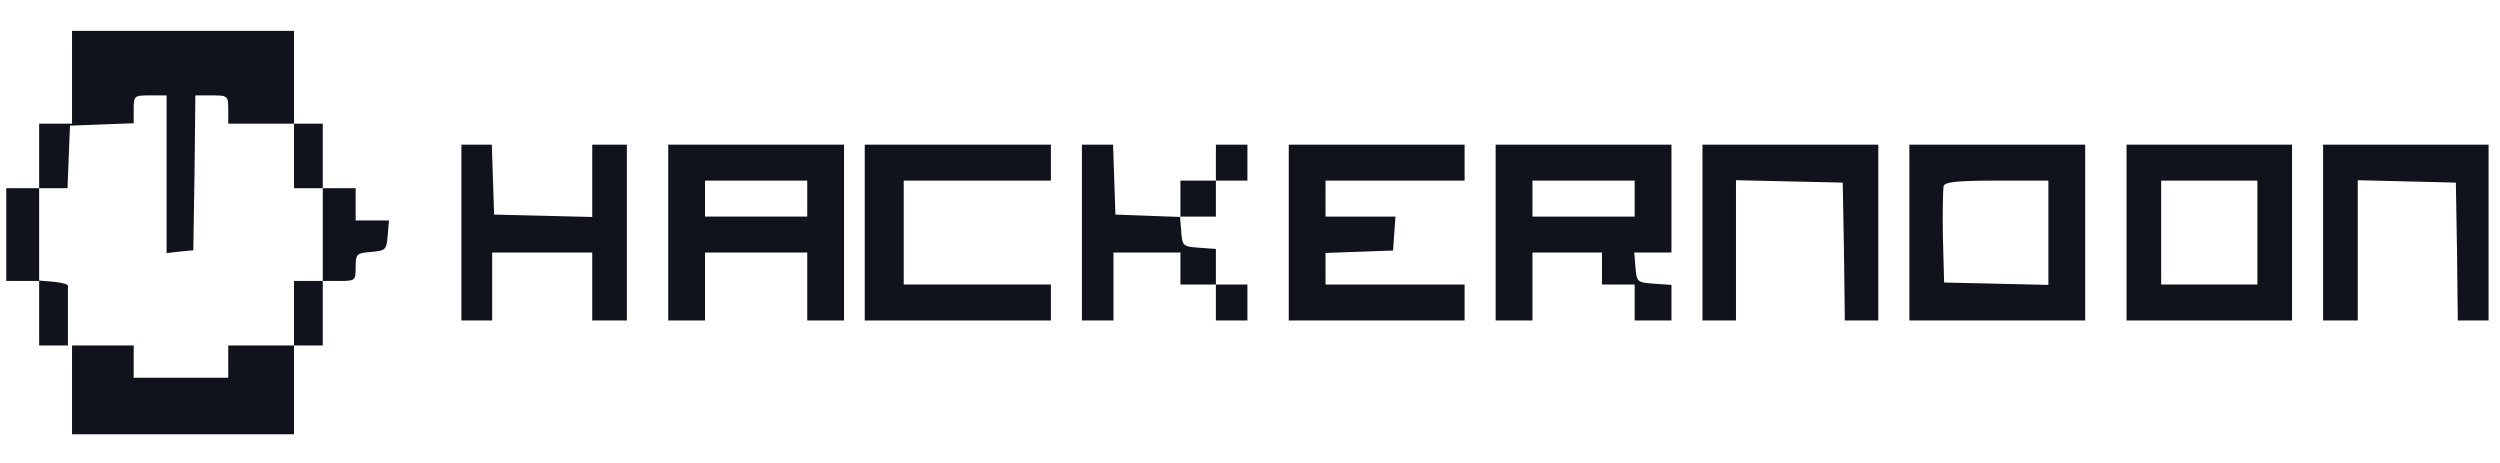<?xml version="1.0" encoding="UTF-8"?> <svg xmlns="http://www.w3.org/2000/svg" width="162" height="30" viewBox="0 0 162 30" fill="none"> <g clip-path="url(#clip0_6347_74310)"> <path d="M4.668 5.006V8.012H3.603H2.537V10.103V12.194H1.472H0.406V15.2V18.206H1.472H2.537V20.297V22.388H3.469H4.402V20.558C4.402 19.539 4.402 18.65 4.402 18.52C4.402 18.415 4.002 18.311 3.469 18.258L2.537 18.18V15.174V12.194H3.469H4.375L4.455 10.155L4.535 8.143L6.612 8.064L8.663 7.986V7.097C8.663 6.208 8.69 6.182 9.729 6.182H10.794V11.305V16.402L11.673 16.298L12.526 16.219L12.606 11.201L12.659 6.182H13.724C14.763 6.182 14.79 6.208 14.79 7.097V8.012H16.921H19.052V10.103V12.194H19.984H20.916V15.2V18.206H19.984H19.052V20.297V22.388H16.921H14.79V23.434V24.479H11.726H8.663V23.434V22.388H6.666H4.668V25.263V28.139H11.86H19.052V25.263V22.388H19.984H20.916V20.297V18.206H21.982C23.02 18.206 23.047 18.18 23.047 17.317C23.047 16.455 23.1 16.402 24.059 16.324C24.991 16.245 25.045 16.193 25.125 15.252L25.204 14.285H24.139H23.047V13.24V12.194H21.982H20.916V10.103V8.012H19.984H19.052V5.006V2H11.86H4.668V5.006Z" fill="#10131C"></path> <path d="M29.898 15.07V20.767H30.896H31.893V18.566V16.365H35.136H38.377V18.566V20.767H39.5H40.622V15.07V9.373H39.5H38.377V11.704V14.06L35.21 13.982L32.018 13.905L31.943 11.626L31.869 9.373H30.896H29.898V15.07Z" fill="#10131C"></path> <path d="M43.301 15.07V20.767H44.493H45.685V18.566V16.365H48.998H52.31V18.566V20.767H53.502H54.694V15.07V9.373H48.998H43.301V15.07ZM52.31 12.869V14.034H48.998H45.685V12.869V11.704H48.998H52.31V12.869Z" fill="#10131C"></path> <path d="M56.035 15.07V20.767H62.067H68.099V19.602V18.436H63.33H58.56V15.07V11.704H63.33H68.099V10.538V9.373H62.067H56.035V15.07Z" fill="#10131C"></path> <path d="M70.109 15.07V20.767H71.131H72.152V18.566V16.365H74.322H76.492V17.4V18.436H77.641H78.79V19.602V20.767H79.812H80.833V19.602V18.436H79.812H78.79V17.297V16.132L77.718 16.054C76.646 15.976 76.62 15.95 76.543 14.992L76.467 14.034H77.616H78.79V12.869V11.704H79.812H80.833V10.538V9.373H79.812H78.79V10.538V11.704H77.641H76.492V12.869V14.06L74.399 13.982L72.28 13.905L72.203 11.626L72.126 9.373H71.131H70.109V15.07Z" fill="#10131C"></path> <path d="M83.512 15.07V20.767H89.208H94.906V19.602V18.436H90.401H85.896V17.4V16.39L88.096 16.313L90.269 16.235L90.348 15.122L90.427 14.034H88.175H85.896V12.869V11.704H90.401H94.906V10.538V9.373H89.208H83.512V15.07Z" fill="#10131C"></path> <path d="M96.918 15.07V20.767H98.11H99.303V18.566V16.365H101.555H103.807V17.4V18.436H104.867H105.926V19.602V20.767H107.119H108.311V19.628V18.462L107.198 18.384C106.086 18.307 106.059 18.281 105.979 17.323L105.9 16.365H107.093H108.311V12.869V9.373H102.614H96.918V15.07ZM105.926 12.869V14.034H102.614H99.303V12.869V11.704H102.614H105.926V12.869Z" fill="#10131C"></path> <path d="M110.32 15.07V20.767H111.406H112.491V16.235V11.678L115.964 11.755L119.409 11.833L119.49 16.287L119.544 20.767H120.629H121.714V15.07V9.373H116.018H110.32V15.07Z" fill="#10131C"></path> <path d="M123.727 15.07V20.767H129.424H135.12V15.07V9.373H129.424H123.727V15.07ZM132.736 15.07V18.462L129.371 18.384L125.979 18.307L125.9 15.355C125.873 13.723 125.9 12.222 125.953 12.04C126.058 11.781 126.933 11.704 129.424 11.704H132.736V15.07Z" fill="#10131C"></path> <path d="M137.801 15.07V20.767H143.163H148.525V15.07V9.373H143.163H137.801V15.07ZM146.28 15.07V18.436H143.163H140.045V15.07V11.704H143.163H146.28V15.07Z" fill="#10131C"></path> <path d="M150.537 15.07V20.767H151.659H152.782V16.235V11.678L155.973 11.755L159.14 11.833L159.215 16.287L159.265 20.767H160.262H161.26V15.07V9.373H155.898H150.537V15.07Z" fill="#10131C"></path> </g> <defs> <clipPath id="clip0_6347_74310"> <rect width="161.188" height="26.139" fill="white" transform="translate(0.406 2)"></rect> </clipPath> </defs> </svg> 